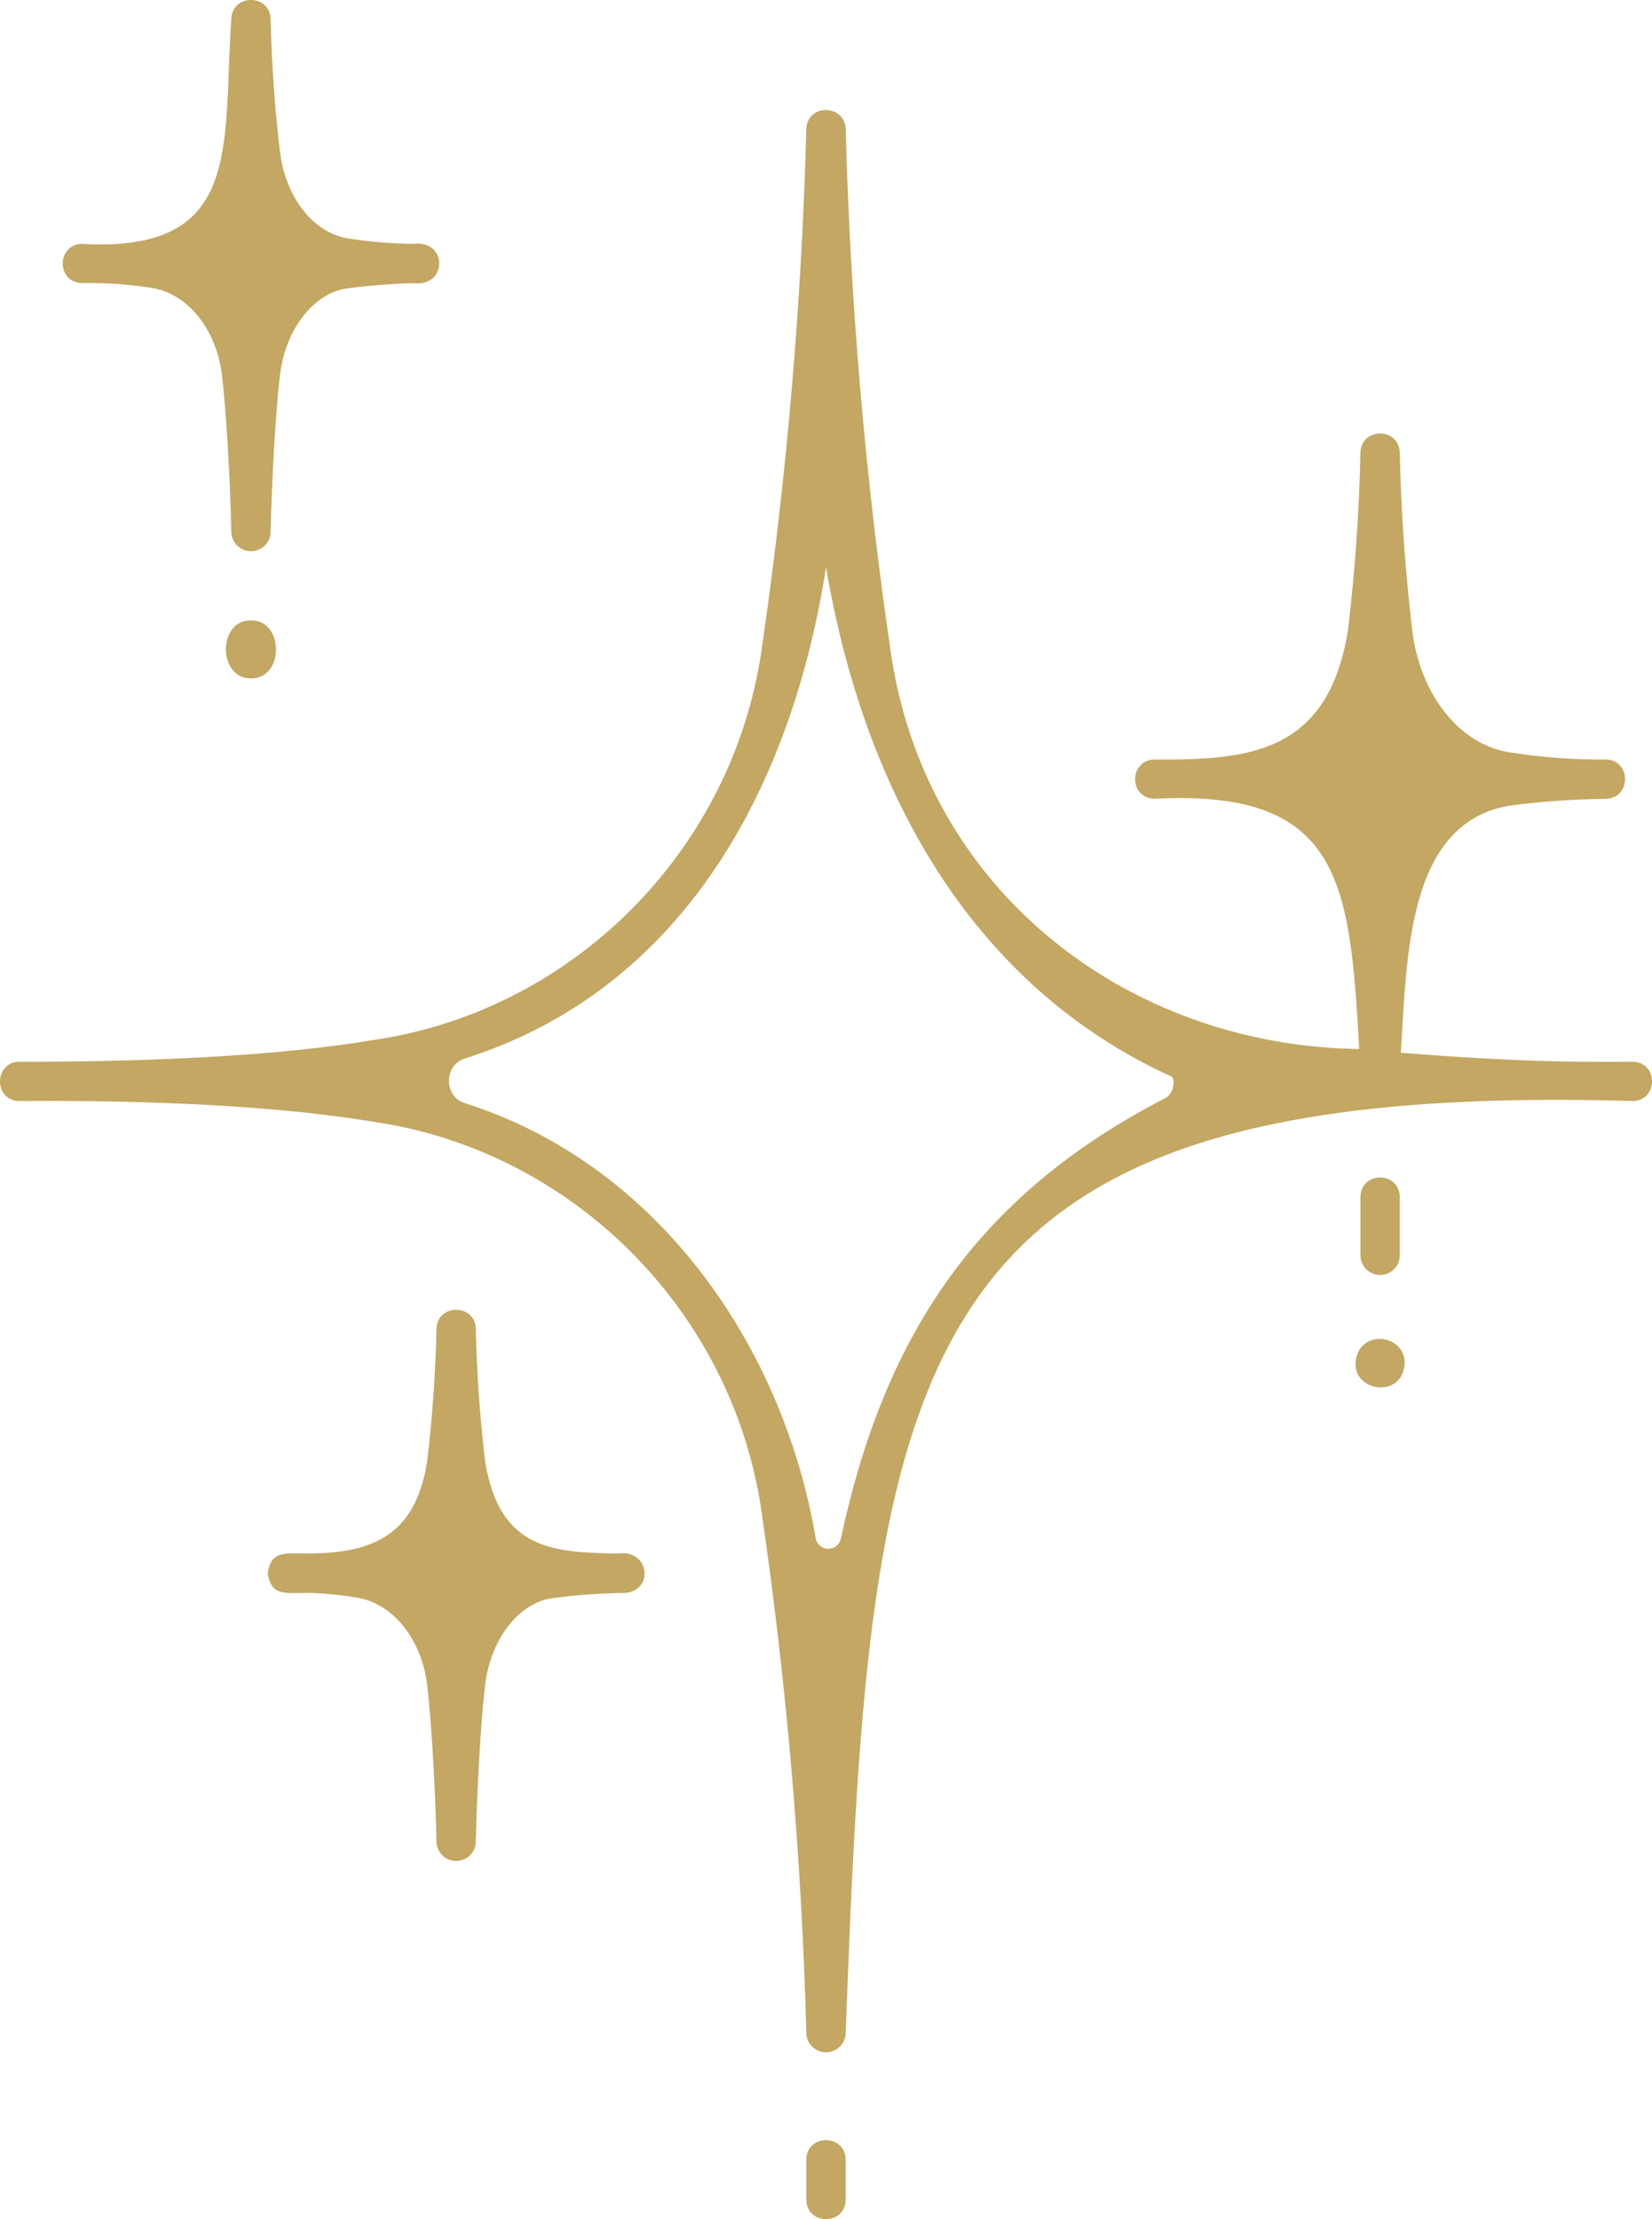 <svg xmlns="http://www.w3.org/2000/svg" width="67" height="90" viewBox="0 0 67 90" fill="none"><g id="Vector"><path d="M0.75 44.653C4.054 44.633 10.146 44.673 15.109 45.489C23.213 46.656 29.701 53.153 30.883 61.287C31.906 68.293 32.513 75.352 32.702 82.429C32.7 82.641 32.782 82.844 32.931 82.995C33.079 83.146 33.281 83.232 33.492 83.234C33.704 83.237 33.908 83.154 34.059 83.006C34.21 82.858 34.296 82.656 34.298 82.445C35.325 54.833 36.466 43.78 66.24 44.655C67.248 44.62 67.266 43.08 66.22 43.06C63.762 43.08 61.336 43.057 56.812 42.696C57.066 38.927 57.021 33.414 61.183 32.679C62.498 32.506 63.823 32.411 65.15 32.396C66.168 32.345 66.157 30.826 65.127 30.802C63.813 30.815 62.501 30.717 61.205 30.508C59.201 30.2 57.585 28.165 57.276 25.558C56.991 23.158 56.821 20.74 56.771 18.37C56.737 17.314 55.215 17.328 55.175 18.354C55.126 20.728 54.956 23.152 54.67 25.558C53.863 30.595 50.598 30.828 46.775 30.803C45.793 30.872 45.789 32.331 46.782 32.395C54.378 31.994 54.745 35.717 55.126 42.544C45.728 42.417 37.507 36.128 36.117 26.385C35.093 19.375 34.486 12.31 34.298 5.228C34.257 4.223 32.748 4.191 32.702 5.228C32.514 12.31 31.907 19.375 30.883 26.386C29.7 34.52 23.212 41.017 15.108 42.185C10.197 42.999 3.969 43.059 0.745 43.062C-0.234 43.109 -0.264 44.601 0.75 44.653ZM18.858 42.929C27.827 40.078 32.138 31.765 33.502 23.002C34.983 31.764 39.186 39.882 47.555 43.683C47.605 43.827 47.609 43.984 47.567 44.131C47.525 44.279 47.438 44.409 47.319 44.505C39.471 48.536 35.833 54.342 34.103 62.401C34.078 62.517 34.015 62.622 33.923 62.697C33.831 62.772 33.716 62.813 33.597 62.814C33.478 62.815 33.362 62.775 33.27 62.701C33.176 62.627 33.112 62.523 33.086 62.407C31.757 54.536 26.637 47.206 18.845 44.736C17.995 44.48 17.998 43.178 18.857 42.929H18.858Z" fill="#C3A762"></path><path d="M25.074 63.01C22.541 62.949 20.256 62.935 19.674 59.261C19.462 57.467 19.335 55.658 19.298 53.888C19.263 52.868 17.739 52.857 17.702 53.888C17.665 55.658 17.538 57.465 17.325 59.26C16.849 62.336 15.03 62.977 12.563 63.004C11.498 63.004 11.008 62.876 10.856 63.808C11.012 64.739 11.508 64.605 12.567 64.6C13.227 64.624 13.885 64.692 14.536 64.806C15.961 65.057 17.108 66.51 17.325 68.339C17.492 69.74 17.657 72.525 17.702 74.677C17.702 74.889 17.786 75.091 17.936 75.241C18.085 75.39 18.288 75.474 18.5 75.474C18.711 75.474 18.914 75.39 19.064 75.241C19.213 75.091 19.298 74.889 19.298 74.677C19.343 72.525 19.508 69.74 19.674 68.339C19.897 66.468 21.053 64.985 22.425 64.812C23.404 64.683 24.389 64.613 25.377 64.602C26.566 64.464 26.295 62.81 25.074 63.01Z" fill="#C3A762"></path><path d="M10.178 25.16C8.812 25.146 8.833 27.53 10.178 27.514C11.544 27.527 11.523 25.143 10.178 25.16Z" fill="#C3A762"></path><path d="M3.289 11.482C4.268 11.46 5.248 11.528 6.214 11.687C7.64 11.939 8.787 13.391 9.004 15.22C9.17 16.62 9.336 19.404 9.381 21.558C9.381 21.77 9.465 21.973 9.614 22.122C9.764 22.272 9.967 22.356 10.178 22.356C10.39 22.356 10.593 22.272 10.743 22.122C10.892 21.973 10.976 21.77 10.976 21.558C11.021 19.406 11.187 16.621 11.353 15.22C11.575 13.349 12.732 11.866 14.104 11.692C14.987 11.578 15.875 11.509 16.765 11.485C18.172 11.652 18.161 9.7 16.753 9.891C15.873 9.88 14.995 9.807 14.125 9.671C12.714 9.455 11.574 8.003 11.353 6.142C11.14 4.348 11.014 2.539 10.976 0.769C10.942 -0.251 9.418 -0.262 9.381 0.769C9.026 5.977 9.879 10.277 3.282 9.89C2.299 9.96 2.297 11.418 3.289 11.482Z" fill="#C3A762"></path><path d="M55.973 51.708C56.185 51.708 56.388 51.624 56.537 51.474C56.687 51.325 56.771 51.122 56.771 50.91V48.544C56.744 47.493 55.202 47.492 55.175 48.544V50.91C55.175 51.122 55.259 51.325 55.409 51.474C55.559 51.624 55.761 51.708 55.973 51.708Z" fill="#C3A762"></path><path d="M56.97 55.287C56.985 54.219 55.447 53.913 55.053 54.906C54.525 56.398 56.884 56.867 56.97 55.287Z" fill="#C3A762"></path><path d="M34.298 89.214V87.582C34.28 86.535 32.72 86.534 32.702 87.582V89.214C32.72 90.262 34.28 90.262 34.298 89.214Z" fill="#C3A762"></path></g></svg>